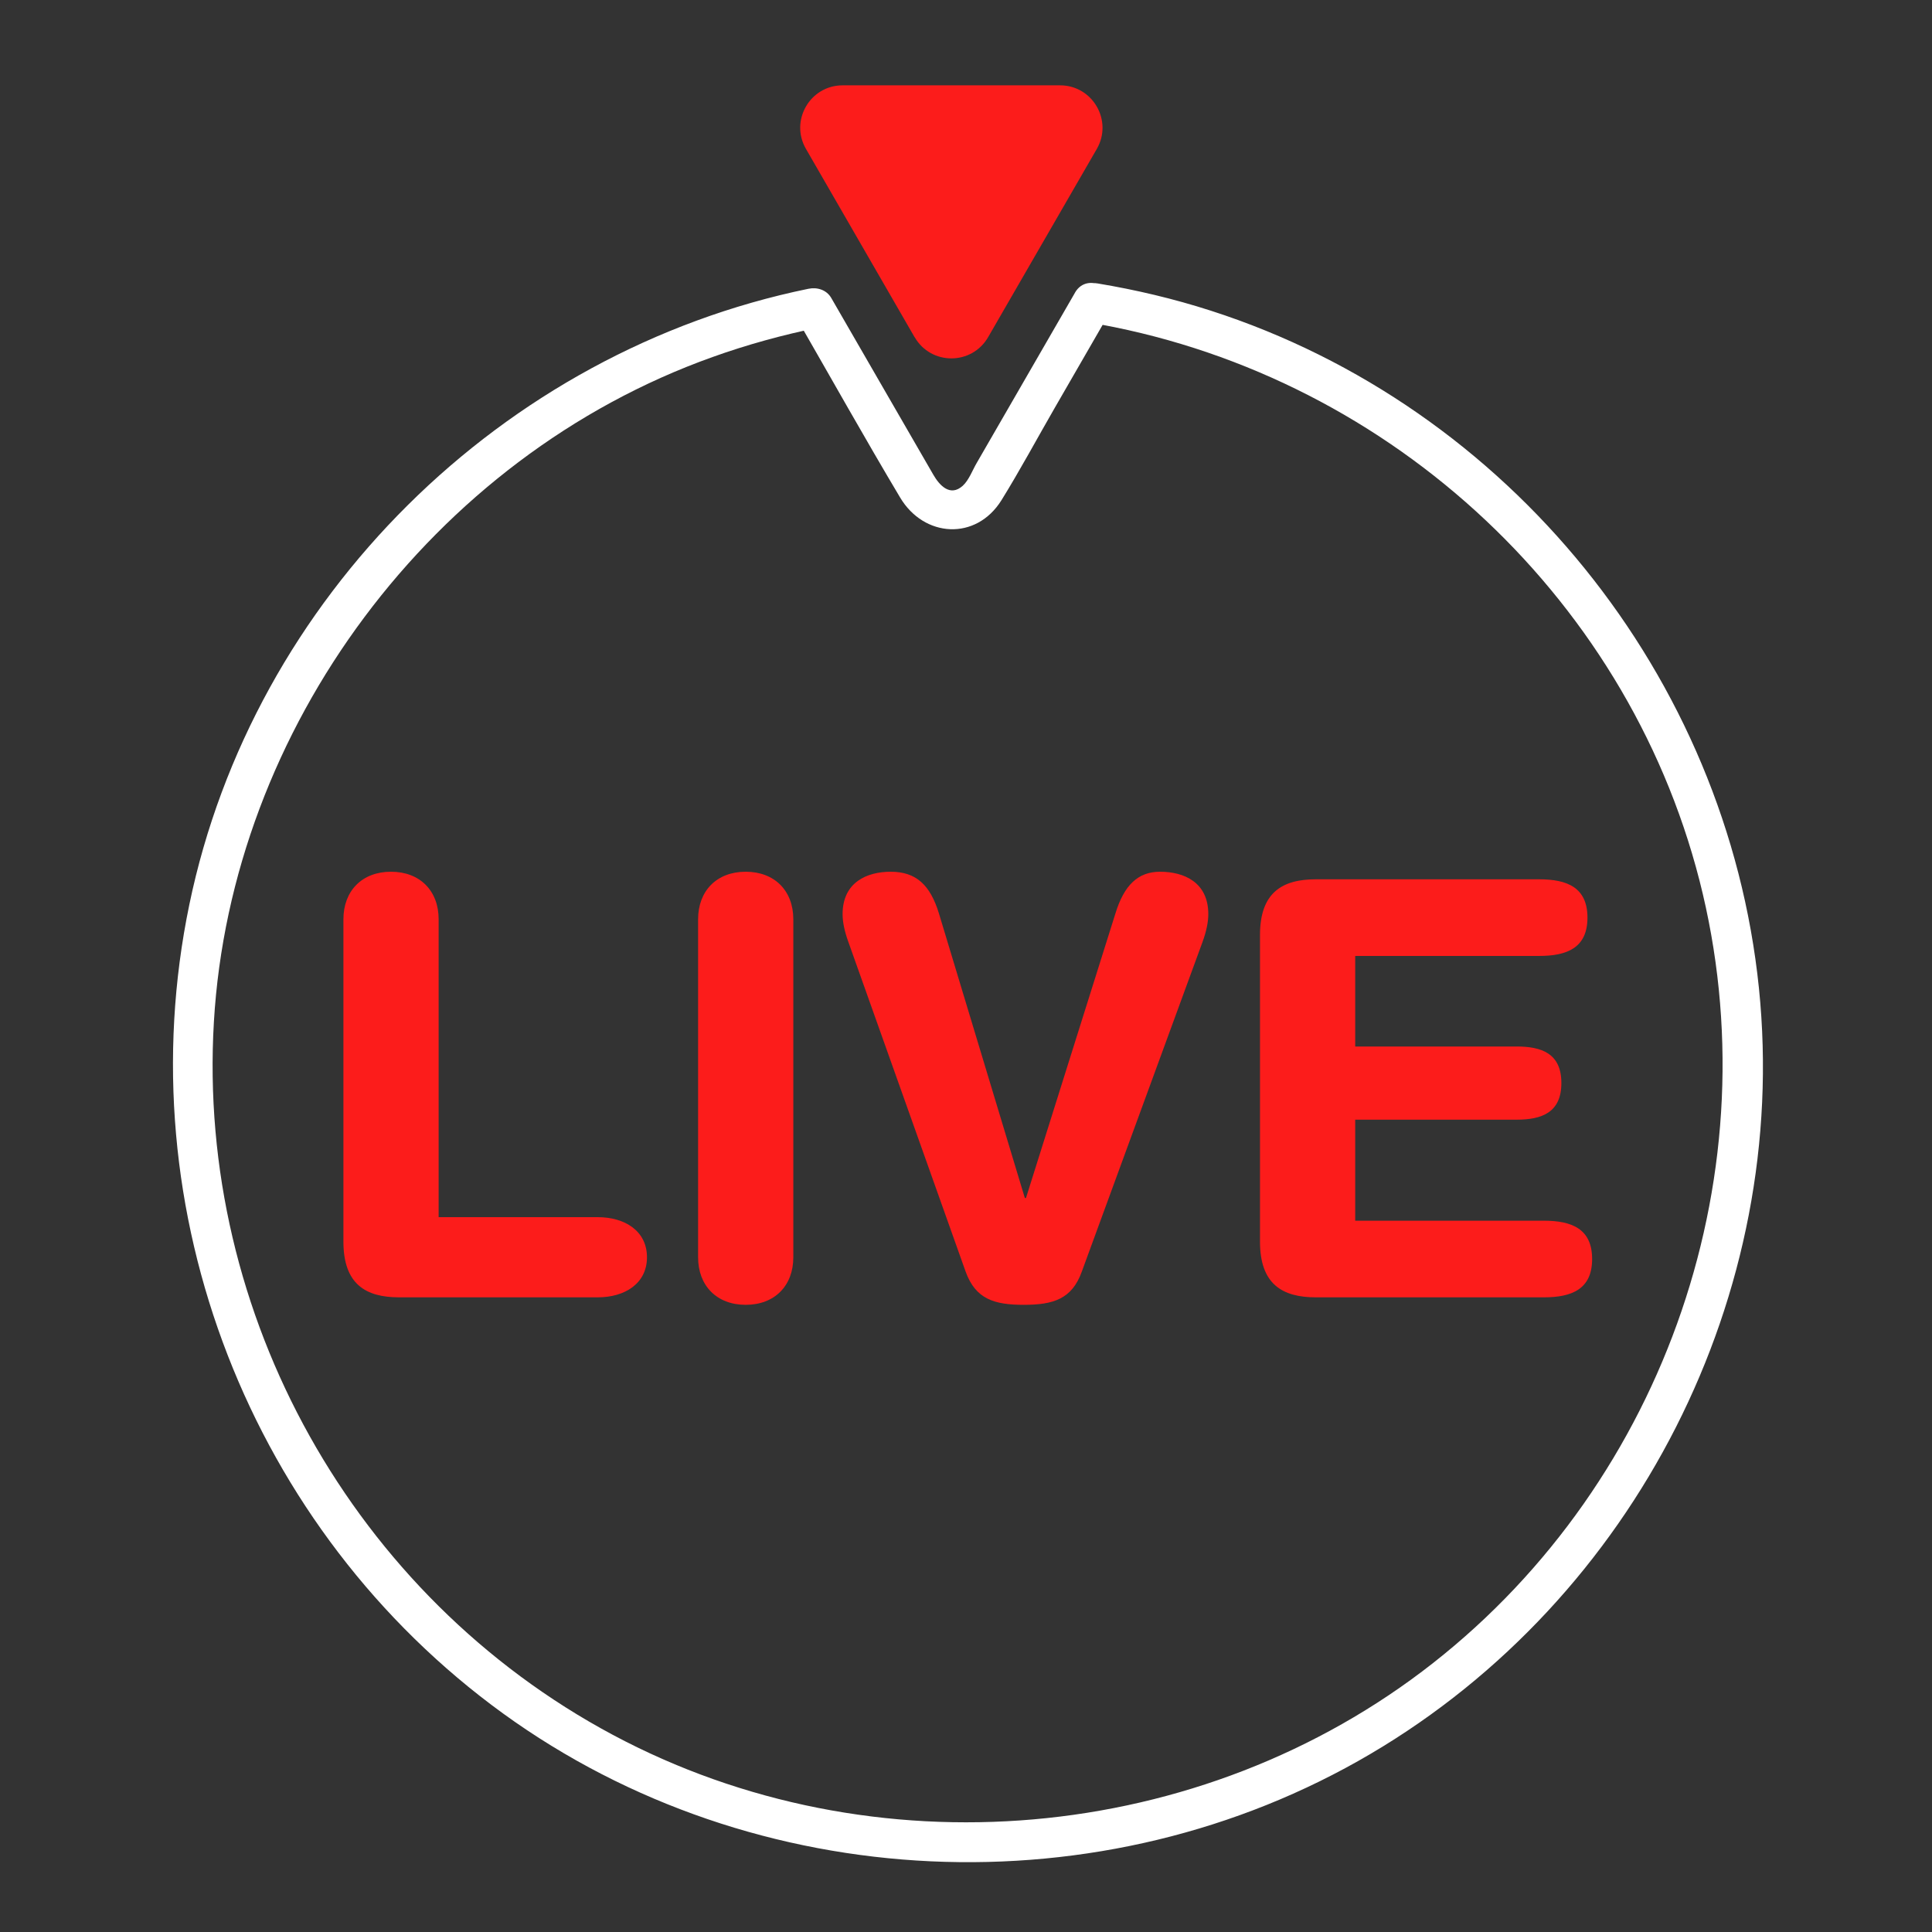<svg width="24" height="24" viewBox="0 0 24 24" fill="none" xmlns="http://www.w3.org/2000/svg">
<rect x="0" y="0" width="24" height="24" fill="#333333" stroke="none"/>
<path d="M13.354 3.636C12.947 4.342 12.539 5.047 12.132 5.753C12.082 5.838 12.035 5.967 11.959 6.035C11.803 6.175 11.67 6.029 11.594 5.897C11.37 5.511 11.147 5.124 10.924 4.737C10.725 4.392 10.525 4.046 10.326 3.701C10.268 3.601 10.153 3.565 10.044 3.587C6.235 4.369 3.143 7.421 2.352 11.237C1.564 15.039 3.11 19.009 6.25 21.286C9.38 23.554 13.698 23.747 17.026 21.787C20.318 19.849 22.24 16.077 21.85 12.274C21.453 8.403 18.746 5.052 15.04 3.859C14.58 3.711 14.111 3.6 13.635 3.521C13.321 3.469 13.187 3.949 13.502 4.001C17.154 4.605 20.191 7.343 21.112 10.939C22.027 14.518 20.704 18.379 17.803 20.658C14.921 22.922 10.842 23.278 7.611 21.55C4.396 19.831 2.443 16.333 2.657 12.695C2.87 9.056 5.364 5.68 8.852 4.435C9.284 4.28 9.727 4.159 10.177 4.067L9.896 3.953C10.324 4.696 10.743 5.445 11.182 6.181C11.478 6.678 12.125 6.721 12.441 6.213C12.674 5.837 12.884 5.445 13.105 5.062C13.326 4.679 13.557 4.278 13.783 3.887C13.944 3.609 13.514 3.358 13.354 3.635V3.636Z" fill="white"/>
<path d="M11.361 4.188L10.012 1.85C9.809 1.499 10.062 1.06 10.468 1.06H13.168C13.574 1.06 13.827 1.499 13.625 1.85L12.275 4.188C12.072 4.54 11.565 4.54 11.362 4.188H11.361Z" fill="#FC1C1B"/>
<path d="M4.266 11.42C4.266 11.067 4.497 10.829 4.857 10.829C5.218 10.829 5.449 11.067 5.449 11.42V15.12H7.425C7.764 15.12 8.037 15.293 8.037 15.618C8.037 15.943 7.764 16.116 7.425 16.116H4.958C4.54 16.116 4.266 15.95 4.266 15.423V11.421V11.42Z" fill="#FC1C1B"/>
<path d="M8.672 11.42C8.672 11.067 8.903 10.829 9.263 10.829C9.624 10.829 9.855 11.067 9.855 11.42V15.618C9.855 15.971 9.624 16.209 9.263 16.209C8.903 16.209 8.672 15.971 8.672 15.618V11.42Z" fill="#FC1C1B"/>
<path d="M13.438 15.798C13.316 16.137 13.085 16.209 12.717 16.209C12.349 16.209 12.119 16.137 11.996 15.798L10.539 11.702C10.489 11.565 10.467 11.45 10.467 11.356C10.467 10.959 10.77 10.829 11.065 10.829C11.382 10.829 11.556 10.995 11.664 11.348L12.731 14.882H12.745L13.856 11.348C13.964 10.995 14.137 10.829 14.411 10.829C14.707 10.829 15.01 10.959 15.01 11.356C15.01 11.45 14.988 11.565 14.938 11.702L13.438 15.798H13.438Z" fill="#FC1C1B"/>
<path d="M15.652 11.615C15.652 11.089 15.927 10.923 16.345 10.923H19.121C19.467 10.923 19.72 11.024 19.72 11.399C19.72 11.774 19.467 11.875 19.121 11.875H16.835V13H18.84C19.15 13 19.396 13.086 19.396 13.454C19.396 13.822 19.15 13.909 18.84 13.909H16.835V15.164H19.179C19.525 15.164 19.778 15.265 19.778 15.64C19.778 16.015 19.525 16.116 19.179 16.116H16.345C15.927 16.116 15.652 15.95 15.652 15.424V11.615Z" fill="#FC1C1B"/>
</svg>
